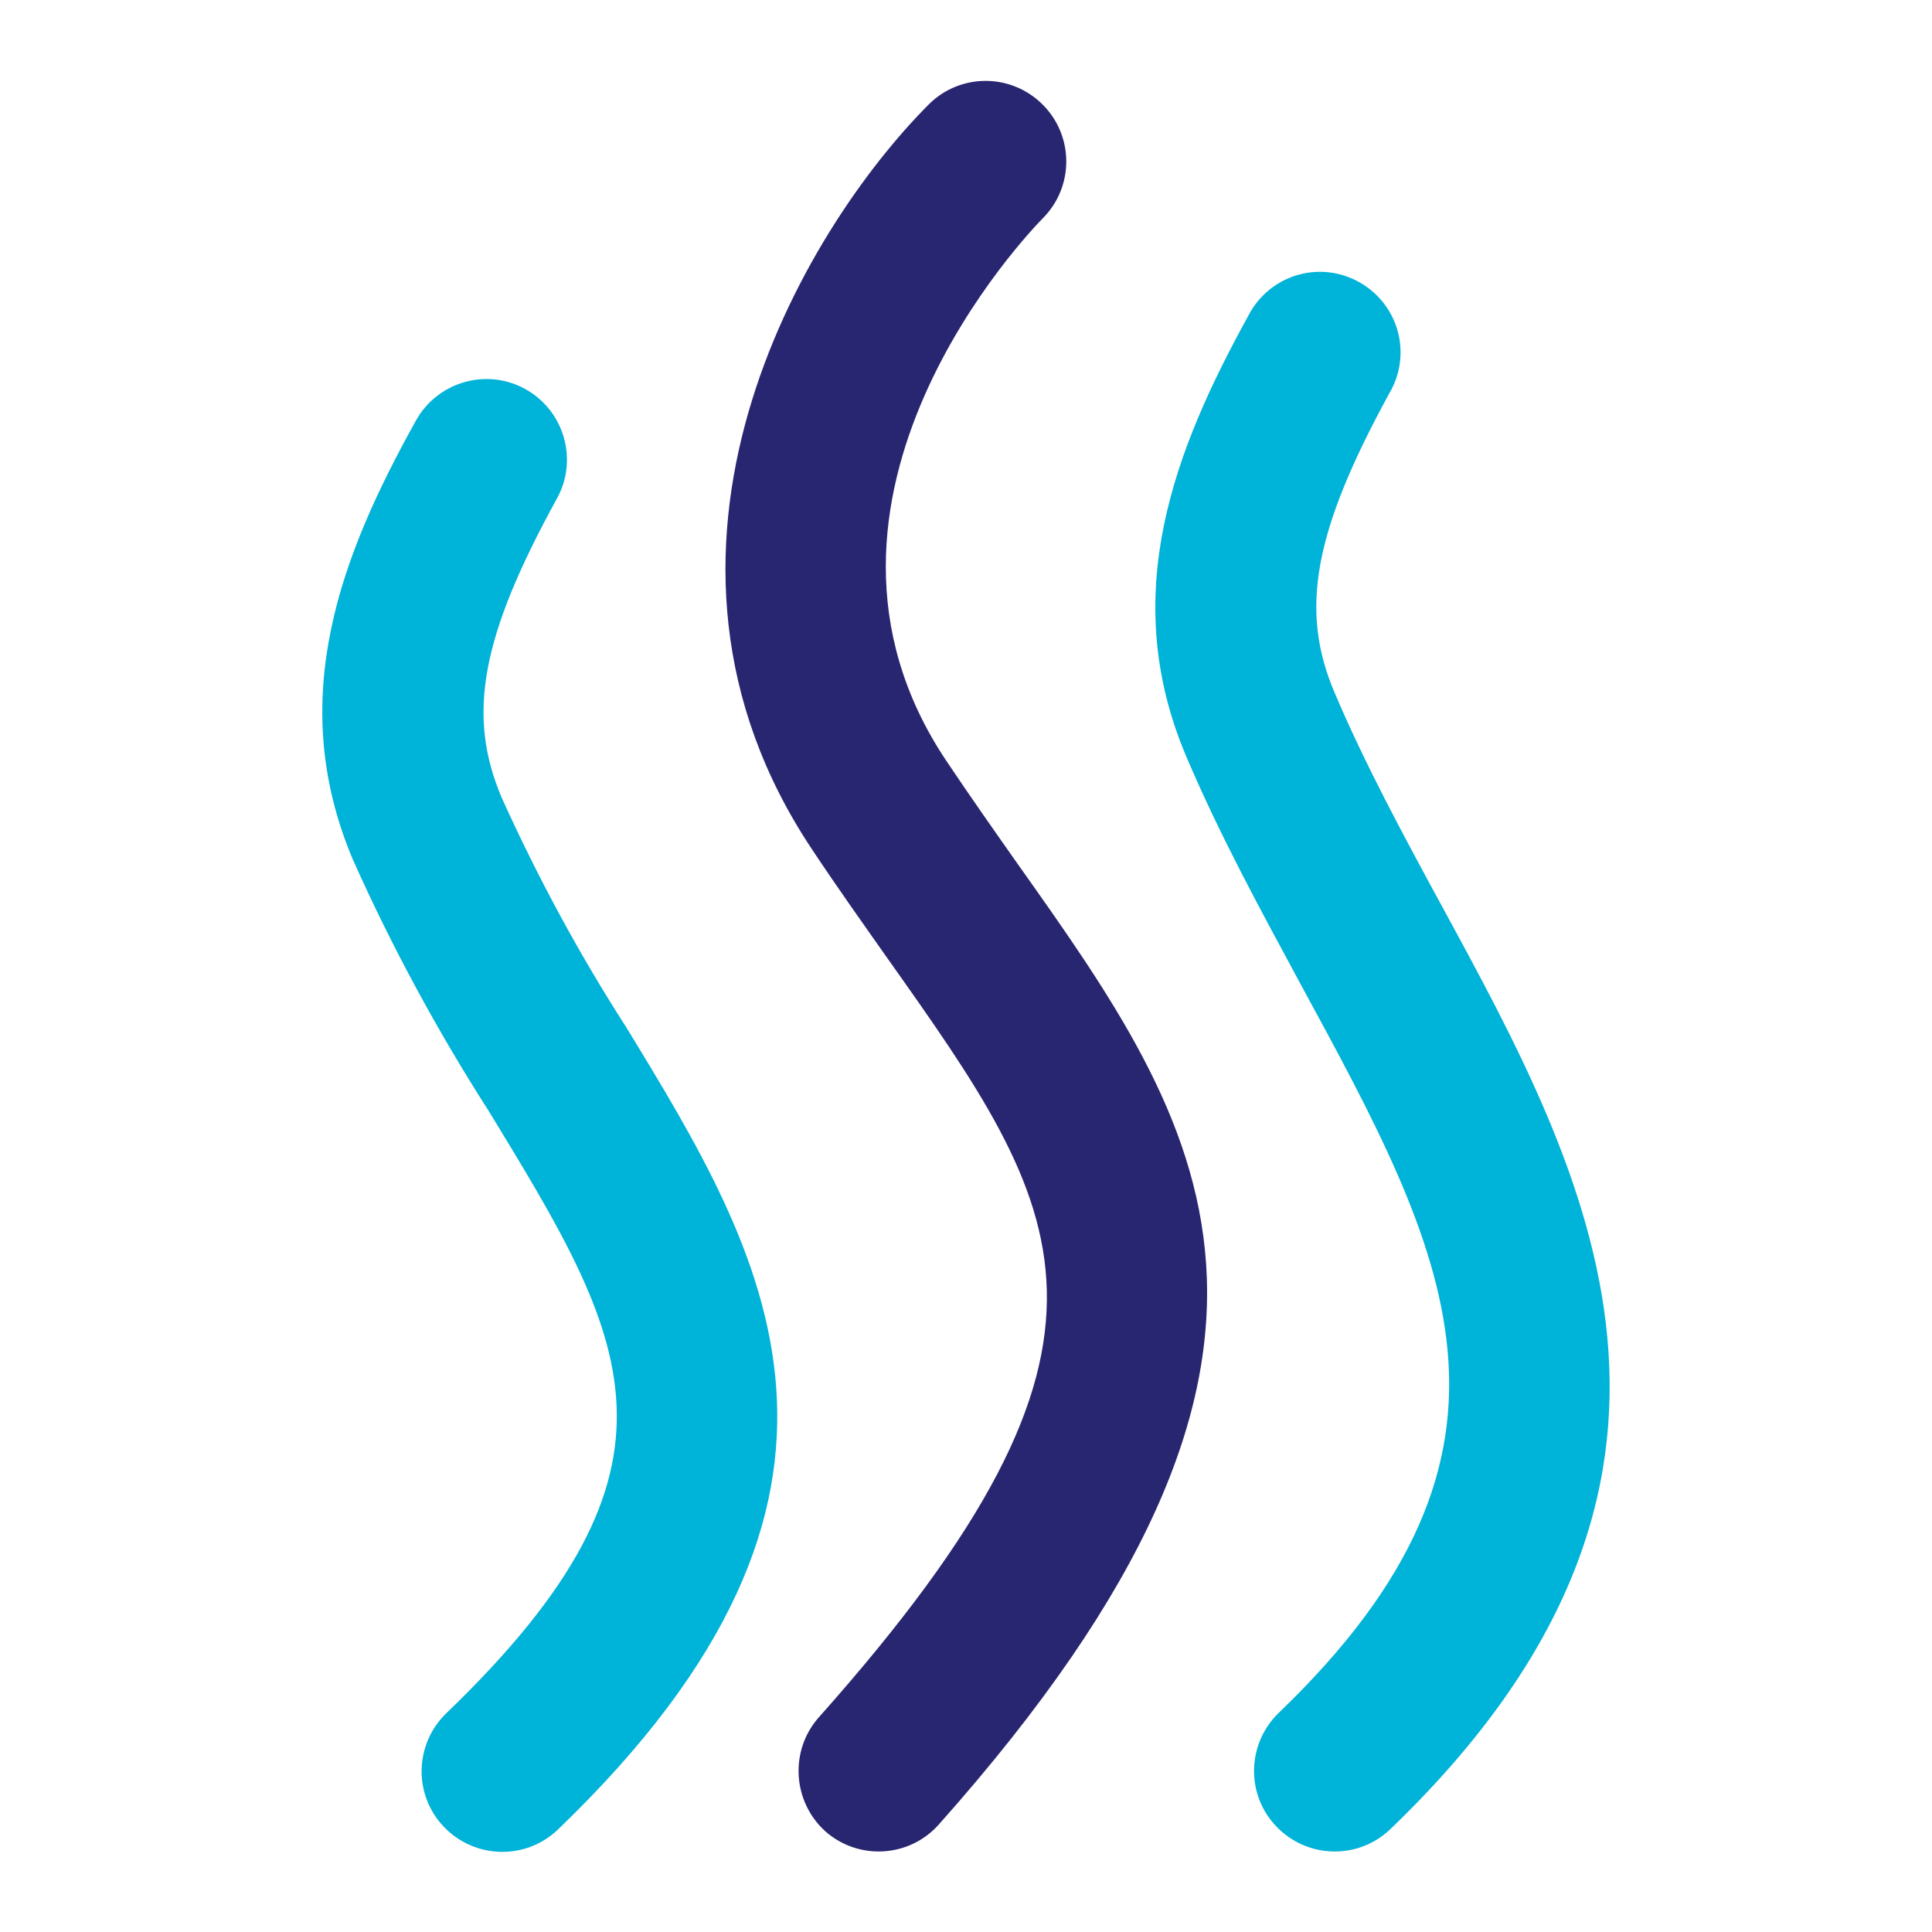<?xml version="1.0" encoding="utf-8"?>
<!-- Generator: Adobe Illustrator 24.1.0, SVG Export Plug-In . SVG Version: 6.00 Build 0)  -->
<svg version="1.1" id="Layer_1" xmlns="http://www.w3.org/2000/svg" xmlns:xlink="http://www.w3.org/1999/xlink" x="0px" y="0px"
	 viewBox="0 0 512 512" style="enable-background:new 0 0 512 512;" xml:space="preserve">
<style type="text/css">
	.st0{fill:#292671;}
	.st1{fill:#00B3D8;}
</style>
<path class="st0" d="M217,455.1c89.5-100.5,65.6-134.2,18-201.4c-6.4-9.1-13.1-18.5-19.8-28.6c-52.7-79-2.7-163.8,31.1-197.6
	c8.4-8.2,21.9-8.1,30.2,0.4c8.1,8.3,8.1,21.5,0,29.8c-3.2,3.2-72.1,74.4-25.8,143.8c6.5,9.7,12.9,18.8,19.1,27.6
	c48.9,69,91,128.6-21,254.4c-7.8,8.8-21.3,9.6-30.1,1.8C210,477.4,209.2,463.9,217,455.1z"/>
<path class="st1" d="M382.1,240.1c-10-18.4-20.3-37.4-28.4-56.5c-9.4-22-5.5-42.8,14.5-79.4c6-10.2,2.6-23.2-7.6-29.2
	s-23.2-2.6-29.2,7.6c-0.2,0.4-0.4,0.7-0.6,1.1c-19.3,35.1-34.7,73.6-16.5,116.6c8.9,21,19.8,40.9,30.2,60.2
	c39,71.7,67.2,123.5-5.6,193.4c-8.5,8.2-8.8,21.7-0.6,30.2c8.2,8.5,21.7,8.8,30.2,0.6C464.8,392.2,420.9,311.4,382.1,240.1
	L382.1,240.1z"/>
<path class="st1" d="M93.6,228c10.3,23,22.3,45.2,35.9,66.4c36.9,60.5,57.2,93.8-11.2,159.6c-8.5,8.2-8.8,21.7-0.6,30.2
	c8.2,8.5,21.7,8.8,30.2,0.6c93.1-89.5,55-152,18.1-212.5c-12.5-19.4-23.5-39.8-33-60.8c-9.4-22-5.5-42.8,14.6-79.4
	c5.7-10.3,1.9-23.3-8.4-29c-10.3-5.7-23.3-1.9-29,8.4C90.7,146.6,75.3,185,93.6,228L93.6,228z"/>
</svg>
